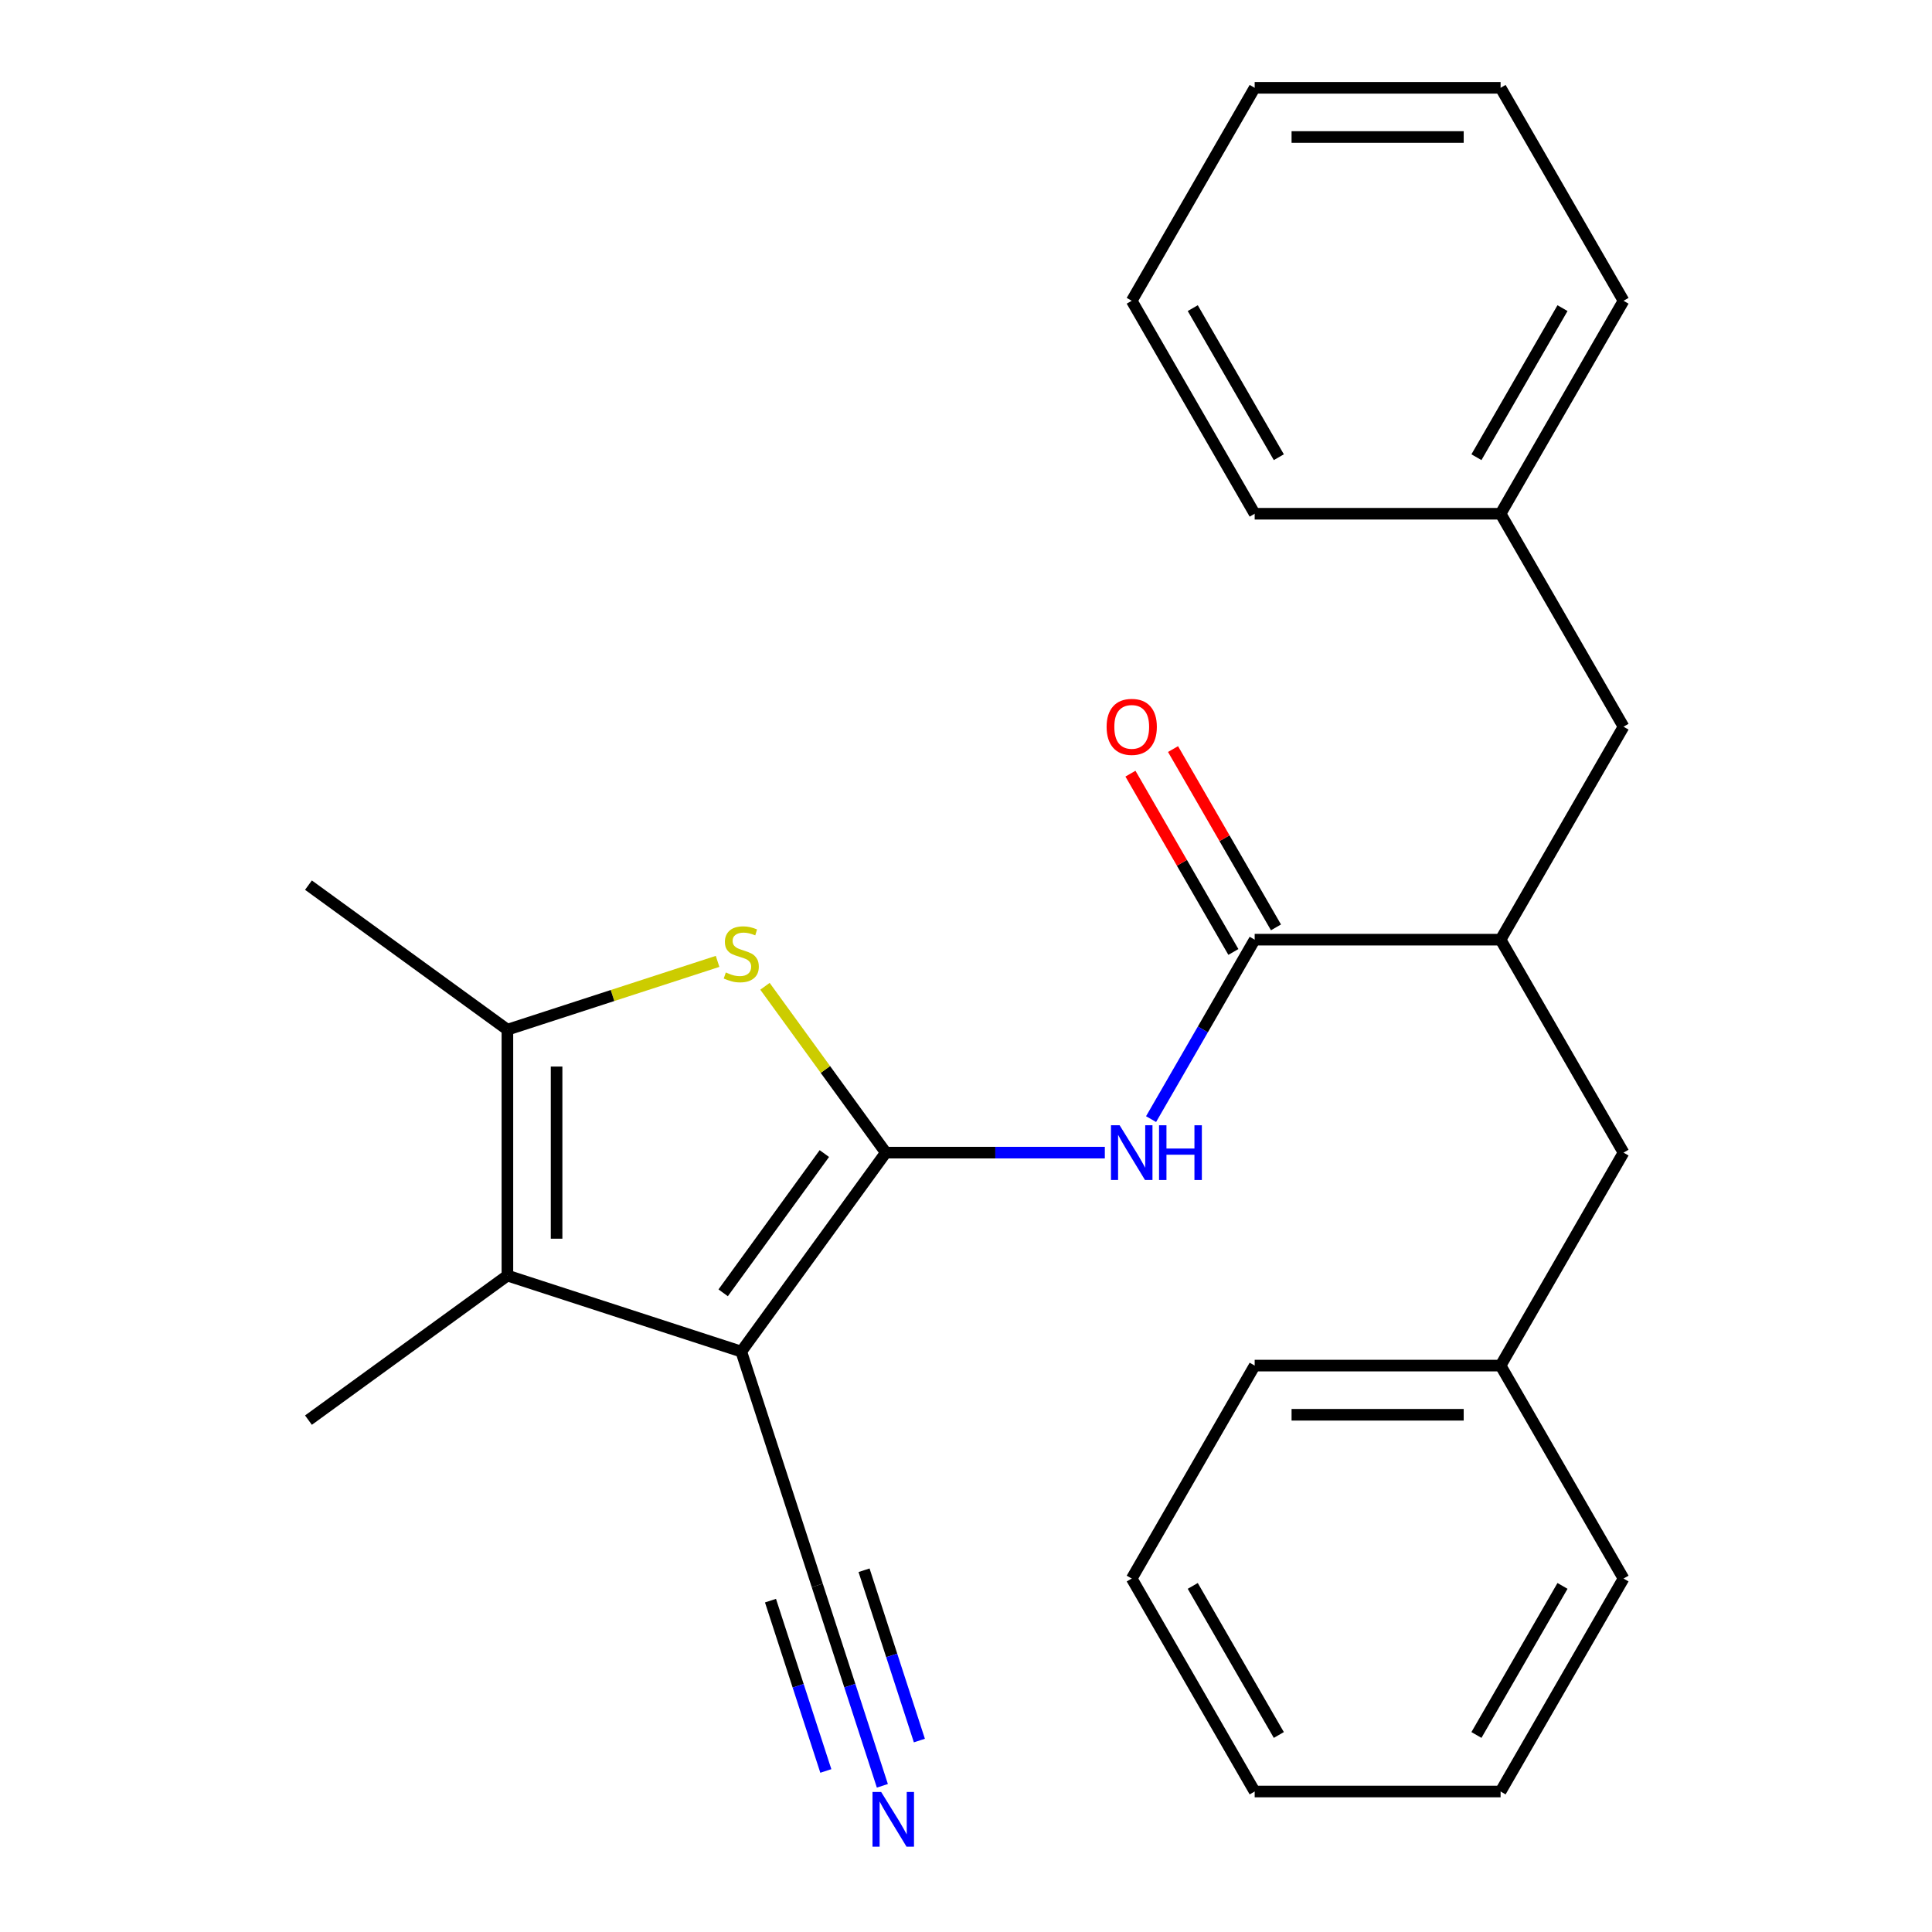 <?xml version='1.0' encoding='iso-8859-1'?>
<svg version='1.1' baseProfile='full'
              xmlns='http://www.w3.org/2000/svg'
                      xmlns:rdkit='http://www.rdkit.org/xml'
                      xmlns:xlink='http://www.w3.org/1999/xlink'
                  xml:space='preserve'
width='1000px' height='1000px' viewBox='0 0 1000 1000'>
<!-- END OF HEADER -->
<rect style='opacity:1.0;fill:#FFFFFF;stroke:none' width='1000' height='1000' x='0' y='0'> </rect>
<path class='bond-0' d='M 458.497,596.599 L 383.683,699.572' style='fill:none;fill-rule:evenodd;stroke:#000000;stroke-width:6px;stroke-linecap:butt;stroke-linejoin:miter;stroke-opacity:1' />
<path class='bond-0' d='M 426.681,597.082 L 374.311,669.163' style='fill:none;fill-rule:evenodd;stroke:#000000;stroke-width:6px;stroke-linecap:butt;stroke-linejoin:miter;stroke-opacity:1' />
<path class='bond-1' d='M 458.497,596.599 L 427.221,553.551' style='fill:none;fill-rule:evenodd;stroke:#000000;stroke-width:6px;stroke-linecap:butt;stroke-linejoin:miter;stroke-opacity:1' />
<path class='bond-1' d='M 427.221,553.551 L 395.945,510.503' style='fill:none;fill-rule:evenodd;stroke:#CCCC00;stroke-width:6px;stroke-linecap:butt;stroke-linejoin:miter;stroke-opacity:1' />
<path class='bond-3' d='M 458.497,596.599 L 515.177,596.599' style='fill:none;fill-rule:evenodd;stroke:#000000;stroke-width:6px;stroke-linecap:butt;stroke-linejoin:miter;stroke-opacity:1' />
<path class='bond-3' d='M 515.177,596.599 L 571.857,596.599' style='fill:none;fill-rule:evenodd;stroke:#0000FF;stroke-width:6px;stroke-linecap:butt;stroke-linejoin:miter;stroke-opacity:1' />
<path class='bond-2' d='M 383.683,699.572 L 262.631,660.24' style='fill:none;fill-rule:evenodd;stroke:#000000;stroke-width:6px;stroke-linecap:butt;stroke-linejoin:miter;stroke-opacity:1' />
<path class='bond-6' d='M 383.683,699.572 L 423.015,820.624' style='fill:none;fill-rule:evenodd;stroke:#000000;stroke-width:6px;stroke-linecap:butt;stroke-linejoin:miter;stroke-opacity:1' />
<path class='bond-4' d='M 371.421,497.61 L 317.026,515.284' style='fill:none;fill-rule:evenodd;stroke:#CCCC00;stroke-width:6px;stroke-linecap:butt;stroke-linejoin:miter;stroke-opacity:1' />
<path class='bond-4' d='M 317.026,515.284 L 262.631,532.958' style='fill:none;fill-rule:evenodd;stroke:#000000;stroke-width:6px;stroke-linecap:butt;stroke-linejoin:miter;stroke-opacity:1' />
<path class='bond-12' d='M 262.631,660.24 L 159.659,735.054' style='fill:none;fill-rule:evenodd;stroke:#000000;stroke-width:6px;stroke-linecap:butt;stroke-linejoin:miter;stroke-opacity:1' />
<path class='bond-26' d='M 262.631,660.24 L 262.631,532.958' style='fill:none;fill-rule:evenodd;stroke:#000000;stroke-width:6px;stroke-linecap:butt;stroke-linejoin:miter;stroke-opacity:1' />
<path class='bond-26' d='M 288.088,641.147 L 288.088,552.05' style='fill:none;fill-rule:evenodd;stroke:#000000;stroke-width:6px;stroke-linecap:butt;stroke-linejoin:miter;stroke-opacity:1' />
<path class='bond-5' d='M 595.791,579.257 L 622.605,532.814' style='fill:none;fill-rule:evenodd;stroke:#0000FF;stroke-width:6px;stroke-linecap:butt;stroke-linejoin:miter;stroke-opacity:1' />
<path class='bond-5' d='M 622.605,532.814 L 649.419,486.37' style='fill:none;fill-rule:evenodd;stroke:#000000;stroke-width:6px;stroke-linecap:butt;stroke-linejoin:miter;stroke-opacity:1' />
<path class='bond-15' d='M 262.631,532.958 L 159.659,458.144' style='fill:none;fill-rule:evenodd;stroke:#000000;stroke-width:6px;stroke-linecap:butt;stroke-linejoin:miter;stroke-opacity:1' />
<path class='bond-7' d='M 649.419,486.37 L 776.701,486.37' style='fill:none;fill-rule:evenodd;stroke:#000000;stroke-width:6px;stroke-linecap:butt;stroke-linejoin:miter;stroke-opacity:1' />
<path class='bond-9' d='M 660.442,480.006 L 633.801,433.863' style='fill:none;fill-rule:evenodd;stroke:#000000;stroke-width:6px;stroke-linecap:butt;stroke-linejoin:miter;stroke-opacity:1' />
<path class='bond-9' d='M 633.801,433.863 L 607.16,387.719' style='fill:none;fill-rule:evenodd;stroke:#FF0000;stroke-width:6px;stroke-linecap:butt;stroke-linejoin:miter;stroke-opacity:1' />
<path class='bond-9' d='M 638.396,492.734 L 611.756,446.591' style='fill:none;fill-rule:evenodd;stroke:#000000;stroke-width:6px;stroke-linecap:butt;stroke-linejoin:miter;stroke-opacity:1' />
<path class='bond-9' d='M 611.756,446.591 L 585.115,400.447' style='fill:none;fill-rule:evenodd;stroke:#FF0000;stroke-width:6px;stroke-linecap:butt;stroke-linejoin:miter;stroke-opacity:1' />
<path class='bond-8' d='M 423.015,820.624 L 439.864,872.478' style='fill:none;fill-rule:evenodd;stroke:#000000;stroke-width:6px;stroke-linecap:butt;stroke-linejoin:miter;stroke-opacity:1' />
<path class='bond-8' d='M 439.864,872.478 L 456.713,924.333' style='fill:none;fill-rule:evenodd;stroke:#0000FF;stroke-width:6px;stroke-linecap:butt;stroke-linejoin:miter;stroke-opacity:1' />
<path class='bond-8' d='M 398.805,828.49 L 413.126,872.567' style='fill:none;fill-rule:evenodd;stroke:#000000;stroke-width:6px;stroke-linecap:butt;stroke-linejoin:miter;stroke-opacity:1' />
<path class='bond-8' d='M 413.126,872.567 L 427.448,916.643' style='fill:none;fill-rule:evenodd;stroke:#0000FF;stroke-width:6px;stroke-linecap:butt;stroke-linejoin:miter;stroke-opacity:1' />
<path class='bond-8' d='M 447.226,812.757 L 461.547,856.834' style='fill:none;fill-rule:evenodd;stroke:#000000;stroke-width:6px;stroke-linecap:butt;stroke-linejoin:miter;stroke-opacity:1' />
<path class='bond-8' d='M 461.547,856.834 L 475.868,900.91' style='fill:none;fill-rule:evenodd;stroke:#0000FF;stroke-width:6px;stroke-linecap:butt;stroke-linejoin:miter;stroke-opacity:1' />
<path class='bond-10' d='M 776.701,486.37 L 840.341,596.599' style='fill:none;fill-rule:evenodd;stroke:#000000;stroke-width:6px;stroke-linecap:butt;stroke-linejoin:miter;stroke-opacity:1' />
<path class='bond-11' d='M 776.701,486.37 L 840.341,376.141' style='fill:none;fill-rule:evenodd;stroke:#000000;stroke-width:6px;stroke-linecap:butt;stroke-linejoin:miter;stroke-opacity:1' />
<path class='bond-13' d='M 840.341,596.599 L 776.701,706.828' style='fill:none;fill-rule:evenodd;stroke:#000000;stroke-width:6px;stroke-linecap:butt;stroke-linejoin:miter;stroke-opacity:1' />
<path class='bond-14' d='M 840.341,376.141 L 776.701,265.912' style='fill:none;fill-rule:evenodd;stroke:#000000;stroke-width:6px;stroke-linecap:butt;stroke-linejoin:miter;stroke-opacity:1' />
<path class='bond-18' d='M 776.701,706.828 L 649.419,706.828' style='fill:none;fill-rule:evenodd;stroke:#000000;stroke-width:6px;stroke-linecap:butt;stroke-linejoin:miter;stroke-opacity:1' />
<path class='bond-18' d='M 757.608,732.284 L 668.512,732.284' style='fill:none;fill-rule:evenodd;stroke:#000000;stroke-width:6px;stroke-linecap:butt;stroke-linejoin:miter;stroke-opacity:1' />
<path class='bond-19' d='M 776.701,706.828 L 840.341,817.057' style='fill:none;fill-rule:evenodd;stroke:#000000;stroke-width:6px;stroke-linecap:butt;stroke-linejoin:miter;stroke-opacity:1' />
<path class='bond-16' d='M 776.701,265.912 L 840.341,155.683' style='fill:none;fill-rule:evenodd;stroke:#000000;stroke-width:6px;stroke-linecap:butt;stroke-linejoin:miter;stroke-opacity:1' />
<path class='bond-16' d='M 764.201,236.65 L 808.749,159.49' style='fill:none;fill-rule:evenodd;stroke:#000000;stroke-width:6px;stroke-linecap:butt;stroke-linejoin:miter;stroke-opacity:1' />
<path class='bond-17' d='M 776.701,265.912 L 649.419,265.912' style='fill:none;fill-rule:evenodd;stroke:#000000;stroke-width:6px;stroke-linecap:butt;stroke-linejoin:miter;stroke-opacity:1' />
<path class='bond-23' d='M 840.341,155.683 L 776.701,45.455' style='fill:none;fill-rule:evenodd;stroke:#000000;stroke-width:6px;stroke-linecap:butt;stroke-linejoin:miter;stroke-opacity:1' />
<path class='bond-20' d='M 649.419,265.912 L 585.779,155.683' style='fill:none;fill-rule:evenodd;stroke:#000000;stroke-width:6px;stroke-linecap:butt;stroke-linejoin:miter;stroke-opacity:1' />
<path class='bond-20' d='M 661.919,236.65 L 617.371,159.49' style='fill:none;fill-rule:evenodd;stroke:#000000;stroke-width:6px;stroke-linecap:butt;stroke-linejoin:miter;stroke-opacity:1' />
<path class='bond-21' d='M 649.419,706.828 L 585.779,817.057' style='fill:none;fill-rule:evenodd;stroke:#000000;stroke-width:6px;stroke-linecap:butt;stroke-linejoin:miter;stroke-opacity:1' />
<path class='bond-22' d='M 840.341,817.057 L 776.701,927.286' style='fill:none;fill-rule:evenodd;stroke:#000000;stroke-width:6px;stroke-linecap:butt;stroke-linejoin:miter;stroke-opacity:1' />
<path class='bond-22' d='M 808.749,820.863 L 764.201,898.023' style='fill:none;fill-rule:evenodd;stroke:#000000;stroke-width:6px;stroke-linecap:butt;stroke-linejoin:miter;stroke-opacity:1' />
<path class='bond-24' d='M 585.779,155.683 L 649.419,45.455' style='fill:none;fill-rule:evenodd;stroke:#000000;stroke-width:6px;stroke-linecap:butt;stroke-linejoin:miter;stroke-opacity:1' />
<path class='bond-28' d='M 585.779,817.057 L 649.419,927.286' style='fill:none;fill-rule:evenodd;stroke:#000000;stroke-width:6px;stroke-linecap:butt;stroke-linejoin:miter;stroke-opacity:1' />
<path class='bond-28' d='M 617.371,820.863 L 661.919,898.023' style='fill:none;fill-rule:evenodd;stroke:#000000;stroke-width:6px;stroke-linecap:butt;stroke-linejoin:miter;stroke-opacity:1' />
<path class='bond-25' d='M 776.701,927.286 L 649.419,927.286' style='fill:none;fill-rule:evenodd;stroke:#000000;stroke-width:6px;stroke-linecap:butt;stroke-linejoin:miter;stroke-opacity:1' />
<path class='bond-27' d='M 776.701,45.455 L 649.419,45.455' style='fill:none;fill-rule:evenodd;stroke:#000000;stroke-width:6px;stroke-linecap:butt;stroke-linejoin:miter;stroke-opacity:1' />
<path class='bond-27' d='M 757.608,70.911 L 668.512,70.911' style='fill:none;fill-rule:evenodd;stroke:#000000;stroke-width:6px;stroke-linecap:butt;stroke-linejoin:miter;stroke-opacity:1' />
<path  class='atom-2' d='M 375.683 503.346
Q 376.003 503.466, 377.323 504.026
Q 378.643 504.586, 380.083 504.946
Q 381.563 505.266, 383.003 505.266
Q 385.683 505.266, 387.243 503.986
Q 388.803 502.666, 388.803 500.386
Q 388.803 498.826, 388.003 497.866
Q 387.243 496.906, 386.043 496.386
Q 384.843 495.866, 382.843 495.266
Q 380.323 494.506, 378.803 493.786
Q 377.323 493.066, 376.243 491.546
Q 375.203 490.026, 375.203 487.466
Q 375.203 483.906, 377.603 481.706
Q 380.043 479.506, 384.843 479.506
Q 388.123 479.506, 391.843 481.066
L 390.923 484.146
Q 387.523 482.746, 384.963 482.746
Q 382.203 482.746, 380.683 483.906
Q 379.163 485.026, 379.203 486.986
Q 379.203 488.506, 379.963 489.426
Q 380.763 490.346, 381.883 490.866
Q 383.043 491.386, 384.963 491.986
Q 387.523 492.786, 389.043 493.586
Q 390.563 494.386, 391.643 496.026
Q 392.763 497.626, 392.763 500.386
Q 392.763 504.306, 390.123 506.426
Q 387.523 508.506, 383.163 508.506
Q 380.643 508.506, 378.723 507.946
Q 376.843 507.426, 374.603 506.506
L 375.683 503.346
' fill='#CCCC00'/>
<path  class='atom-4' d='M 579.519 582.439
L 588.799 597.439
Q 589.719 598.919, 591.199 601.599
Q 592.679 604.279, 592.759 604.439
L 592.759 582.439
L 596.519 582.439
L 596.519 610.759
L 592.639 610.759
L 582.679 594.359
Q 581.519 592.439, 580.279 590.239
Q 579.079 588.039, 578.719 587.359
L 578.719 610.759
L 575.039 610.759
L 575.039 582.439
L 579.519 582.439
' fill='#0000FF'/>
<path  class='atom-4' d='M 599.919 582.439
L 603.759 582.439
L 603.759 594.479
L 618.239 594.479
L 618.239 582.439
L 622.079 582.439
L 622.079 610.759
L 618.239 610.759
L 618.239 597.679
L 603.759 597.679
L 603.759 610.759
L 599.919 610.759
L 599.919 582.439
' fill='#0000FF'/>
<path  class='atom-9' d='M 456.087 927.515
L 465.367 942.515
Q 466.287 943.995, 467.767 946.675
Q 469.247 949.355, 469.327 949.515
L 469.327 927.515
L 473.087 927.515
L 473.087 955.835
L 469.207 955.835
L 459.247 939.435
Q 458.087 937.515, 456.847 935.315
Q 455.647 933.115, 455.287 932.435
L 455.287 955.835
L 451.607 955.835
L 451.607 927.515
L 456.087 927.515
' fill='#0000FF'/>
<path  class='atom-10' d='M 572.779 376.221
Q 572.779 369.421, 576.139 365.621
Q 579.499 361.821, 585.779 361.821
Q 592.059 361.821, 595.419 365.621
Q 598.779 369.421, 598.779 376.221
Q 598.779 383.101, 595.379 387.021
Q 591.979 390.901, 585.779 390.901
Q 579.539 390.901, 576.139 387.021
Q 572.779 383.141, 572.779 376.221
M 585.779 387.701
Q 590.099 387.701, 592.419 384.821
Q 594.779 381.901, 594.779 376.221
Q 594.779 370.661, 592.419 367.861
Q 590.099 365.021, 585.779 365.021
Q 581.459 365.021, 579.099 367.821
Q 576.779 370.621, 576.779 376.221
Q 576.779 381.941, 579.099 384.821
Q 581.459 387.701, 585.779 387.701
' fill='#FF0000'/>
</svg>
